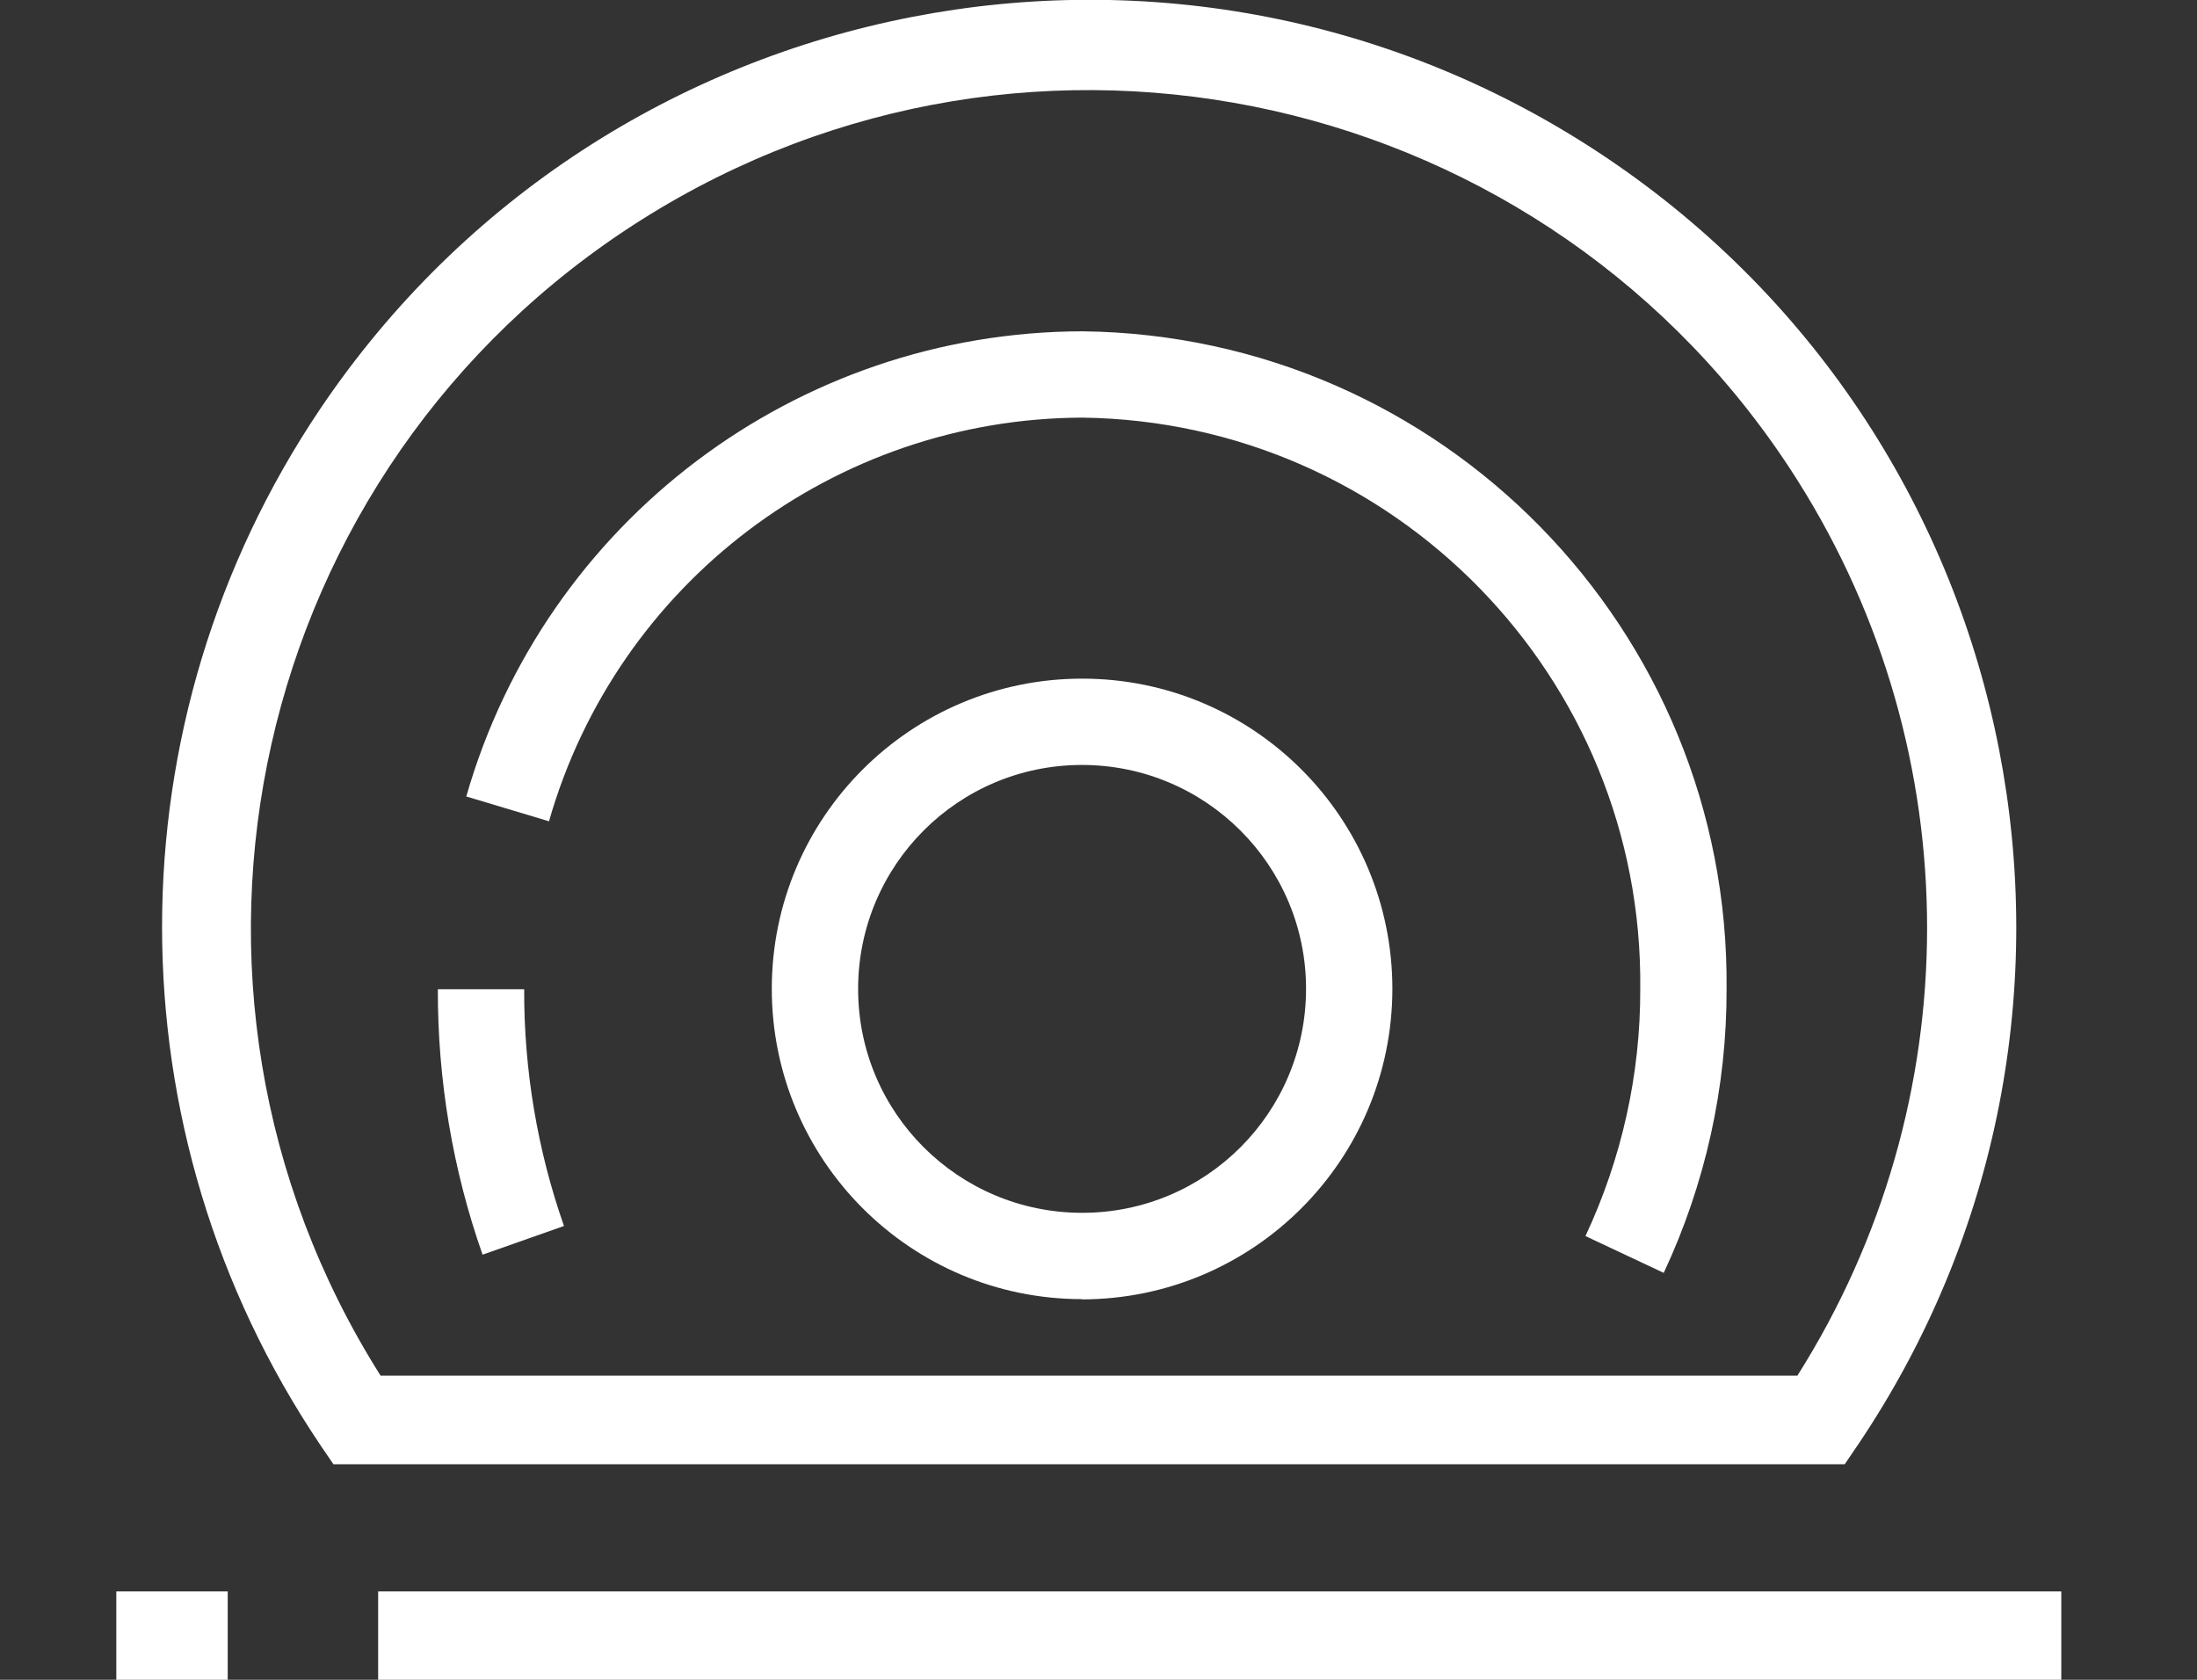<?xml version="1.0" encoding="UTF-8"?> <svg xmlns="http://www.w3.org/2000/svg" xmlns:xlink="http://www.w3.org/1999/xlink" id="SVGS" viewBox="0 0 85 65"><rect x="0" y="0" width="85" height="65" fill="#333333" stroke="none"/><defs><style>.cls-1{fill:#fff;}.cls-2{clip-path:url(#clippath-2);}.cls-3{clip-path:url(#clippath-1);}.cls-4{clip-path:url(#clippath);}.cls-5{fill:none;}</style><clipPath id="clippath"><rect class="cls-5" x="4.5" y="0" width="75.24" height="65"></rect></clipPath><clipPath id="clippath-1"><rect class="cls-5" x="4.5" y="0" width="75.24" height="65"></rect></clipPath><clipPath id="clippath-2"><rect class="cls-5" x="4.5" y="0" width="75.24" height="65"></rect></clipPath></defs><g id="Group_372"><g id="Group_364"><g class="cls-4"><g id="Group_363"><path id="Path_794" class="cls-1" d="M14.73,53.24C5.16,38.1,9.67,18.08,24.81,8.51,39.94-1.06,59.97,3.45,69.54,18.58c6.69,10.58,6.69,24.07,0,34.65H14.73Zm57.15,2.67c11.07-16.43,6.73-38.72-9.7-49.79C45.75-4.95,23.46-.61,12.39,15.82c-8.16,12.12-8.16,27.97,0,40.09l.51,.75h58.47l.51-.75Z"></path></g></g></g><g id="Group_365"><rect id="Rectangle_49" class="cls-1" x="14.63" y="61.58" width="65.12" height="3.42"></rect></g><g id="Group_366"><rect id="Rectangle_50" class="cls-1" x="4.5" y="61.58" width="4.31" height="3.42"></rect></g><g id="Group_368"><g class="cls-3"><g id="Group_367"><path id="Path_795" class="cls-1" d="M41.86,50.27c-6.63,0-12-5.38-12-12.01,0-6.63,5.38-12,12.01-12,6.63,0,12,5.38,12,12.01-.01,6.63-5.38,12-12.01,12.01Zm0-20.67c-4.79,0-8.66,3.88-8.66,8.67,0,4.79,3.88,8.66,8.67,8.66,4.79,0,8.66-3.88,8.66-8.67h0c0-4.78-3.88-8.66-8.67-8.66Z"></path></g></g></g><g id="Group_371"><g class="cls-2"><g id="Group_370"><path id="Path_797" class="cls-1" d="M64.36,49.25l-3.02-1.42c1.4-2.99,2.13-6.25,2.12-9.56,.13-12.06-9.53-21.95-21.58-22.11-9.59,.03-18,6.4-20.64,15.62l-3.2-.96c3.05-10.64,12.77-17.98,23.84-18,13.9,.16,25.05,11.55,24.92,25.45,.01,3.79-.82,7.54-2.43,10.98Z"></path><path id="Path_798" class="cls-1" d="M18.67,48.55c-1.16-3.3-1.74-6.78-1.73-10.27h3.34c-.01,3.12,.51,6.22,1.54,9.16l-3.15,1.11Z"></path></g></g></g></g></svg> 